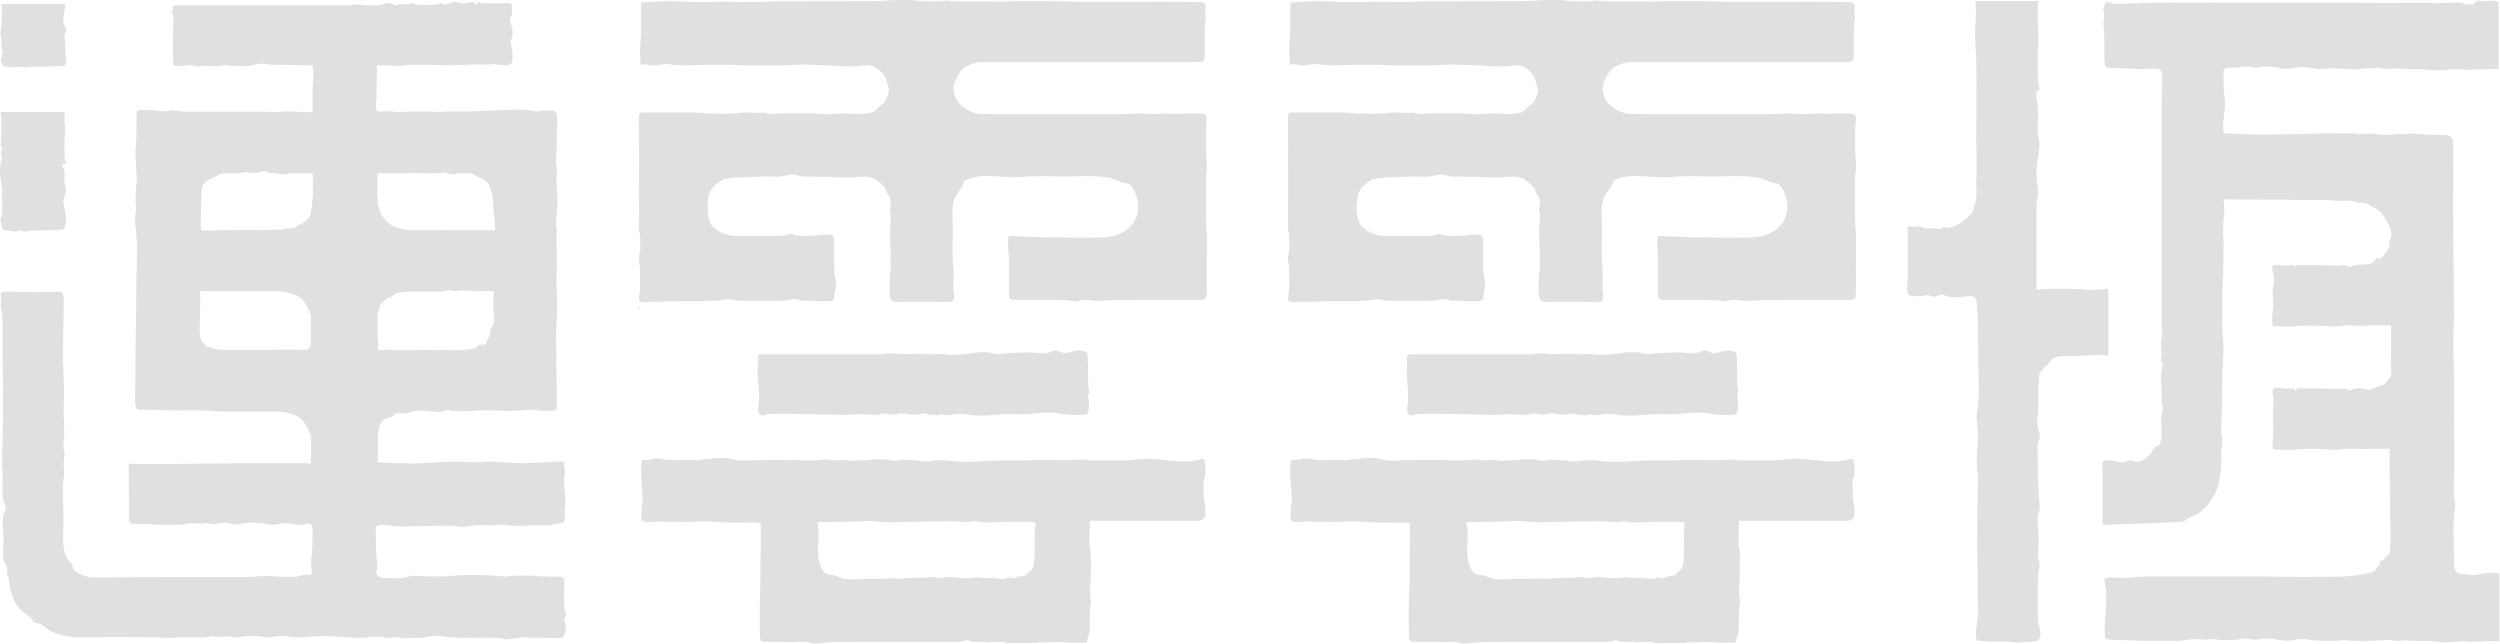 <?xml version="1.0" encoding="UTF-8"?><svg id="D" xmlns="http://www.w3.org/2000/svg" viewBox="0 0 292.9 75.4"><defs><style>.cls-1{fill:#e0e0e0;}</style></defs><path class="cls-1" d="m74.92,36.14c0,.06-.02.12-.09.12-.07,0-.1-.06-.09-.12,0-.03.03-.08.06-.09.07-.02.1.03.12.1Z"/><path class="cls-1" d="m76.03,35.36c1.1-.03,2.2,0,3.3-.07.84-.06,1.69-.02,2.54-.03.97,0,1.95.02,2.91-.13.37-.06.75-.12,1.13,0,.37.11.75.12,1.13.12,1.5,0,2.53,0,4.03,0,.55,0,1.1-.01,1.64-.16.29-.08.58-.07.87.05.2.08.41.09.62.1.89,0,1.78.02,2.67.03.15,0,.3,0,.44-.02.32-.03.42-.12.43-.41,0-.35.08-.68.15-1.01.09-.4.09-.8-.02-1.19-.12-.45-.15-.91-.14-1.38,0-.97,0-1.93,0-2.9,0-.14,0-.28-.02-.42-.04-.26-.18-.41-.45-.42-.36-.02-.73-.05-1.08,0-.74.13-1.48.11-2.22.11-.36,0-.72,0-1.06-.15-.22-.09-.46-.1-.68,0-.38.17-.78.15-1.18.15-1.67,0-2.87,0-4.54.01-.56,0-1.08-.05-1.61-.23-.6-.21-1.07-.56-1.48-1-.63-.68-.57-2.7-.38-3.48.21-.9.92-1.46,1.72-1.92.07-.04.16-.06.24-.07.7-.04,1.38-.2,2.08-.18.44.01.89.02,1.33-.02.7-.06,1.4-.08,2.09-.04.58.03,1.13,0,1.69-.16.43-.12.87-.14,1.31.03.26.1.53.12.81.12,1.21,0,2.41,0,3.62.07.97.07,1.83.03,2.8-.04.38-.03.77-.05,1.13.04.38.09.78.21,1.06.51.35.36.87.59.94,1.16.01.1.25.4.3.51.12.27.22.56.21.86,0,.32-.14.64-.08.95.02.1.06.2.08.31.01.1,0,.2,0,.29-.04.69-.08,1.4-.08,2.09,0,.73.03,1.45.08,2.18.01.2.03.41-.02.61-.02.09-.06.18-.06.28,0,.11.05.22.08.33.04.18.02.37,0,.55-.14,1.02-.18,2.05-.13,3.07.01.21.03.42.13.6.24.41.88.3,1.27.3.61,0,1.22,0,1.83,0,.73,0,1.47,0,2.2,0,.3,0,.59.04.89.04.29,0,.54-.07.82-.05.52.04.44-.83.38-1.14-.02-.12-.06-.25-.07-.37-.01-.13,0-.26,0-.39.04-.7.1-1.42.02-2.11-.18-1.56-.05-3.15-.07-4.73-.02-.99-.12-2.01.09-2.99.2-.94.85-1.31,1.15-2.11.04-.11.06-.22.13-.31.07-.08.17-.13.27-.17,1.95-.83,4.23-.11,6.31-.29,1.49-.13,2.92-.12,4.42-.07,2.19.07,5.23-.37,7.23.59.23.11.46.21.72.21.27,0,.43.13.58.31.41.48.6,1.05.73,1.64.4,1.82-.58,3.46-2.33,4.08-.84.3-1.74.33-2.63.35-3.29,0-6.6-.02-9.87-.21-.07,0-.14,0-.2.04-.06.04-.07.12-.08.19-.15.94.06,1.74.06,2.67,0,1.05,0,2.7,0,3.75,0,.81.04.85.9.85,1.52,0,3.05.01,4.57,0,.68,0,1.35.02,2.02.13.24.04.46.04.69-.03.41-.13.84-.13,1.26-.06.44.08.88.07,1.33.06.76-.02,1.52-.11,2.28-.11,2.22,0,5.28.03,7.5.01.57,0,1.14,0,1.71,0,.15,0,.3,0,.44-.02.28-.04.41-.17.45-.43.02-.16.02-.32.02-.48,0-1.81.01-3.98.02-5.79,0-.42.03-.85-.03-1.27-.11-.74-.08-2.68-.08-3.42,0-.88,0-1.77,0-2.65,0-.24,0-.48.04-.72.09-.54.1-1.09.04-1.62-.1-.84-.06-1.69-.07-2.53,0-.52-.02-1.4.07-1.92.03-.18.02-.36,0-.54-.02-.23-.15-.36-.39-.41-.12-.02-.25-.03-.38-.03-.59,0-1.19-.02-1.78,0-.55.03-1.1.04-1.65,0-.38-.03-.76,0-1.14.03-.49.04-.97.05-1.46,0-.46-.05-1.76-.04-2.23-.01-.34.02-.68.05-1.01.05-4.98,0-9.71,0-14.69,0-.4,0-.8-.04-1.2-.02-.81.04-1.55-.15-2.22-.58-.95-.61-1.36-1.15-1.49-2.19-.08-.58.16-1.11.42-1.61.23-.45.54-.88,1-1.15.55-.31,1.14-.54,1.79-.55.3,0,.59-.01.89-.01,5.38,0,10.52,0,15.89,0,2.67,0,5.93,0,8.6,0,.67,0,.82-.14.83-.78.01-.7,0-1.41,0-2.11,0-.72-.03-1.45.11-2.17.02-.1.02-.2,0-.3-.07-.32-.06-.64-.02-.96.06-.49-.11-.66-.62-.69-.02,0-.04,0-.06,0-1.33-.02-3.26-.06-4.59-.07-.57,0-1.14.04-1.71.04-3.32,0-6.65.02-9.97-.07-1.14-.03-2.29-.03-3.43-.02-1.16.01-2.33-.04-3.49.07-.17.02-.1,0-.27,0-.38-.01-.76-.04-1.14-.04-1.19,0-2.37,0-3.56,0-.4,0-.8,0-1.2-.09-.19-.04-.38-.04-.57,0-.31.08-.63.08-.95.08-.87-.01-1.74.06-2.59-.14-1.02,0-2.04-.04-3.05.03-.74.05-1.48.09-2.22.09-3.58,0-7.39.01-10.97.02-.27,0-.55.01-.82.03-1.59.08-3.17.05-4.76.02-.19,0-.38-.05-.57-.03-.89.09-1.78.05-2.67.06-.53.01-1.06.02-1.59-.03-.47-.04-.93-.05-1.39-.06-1.23-.04-2.5.06-3.73.13-.06,0-.13.01-.17.06-.03.04-.03.08-.03.13,0,.94-.01,1.88-.02,2.82,0,.12,0,.24,0,.37,0,.67-.09,1.46-.12,2.13-.02.56.08,1.07.05,1.64,0,.04,0,.08.02.11.04.04.1.03.16.02.44-.09.88.08,1.33.11.62.04,1.23-.28,1.85-.16.54.11.99.15,1.55.14,1.04-.02,2.08-.03,3.13-.05,3.31-.05,6.62.21,9.94,0,1.32-.08,2.55.03,3.86.05.32,0,.64.01.95.05.84.11,1.93.06,2.77.07.12,0,.25-.03.37-.06,1.1-.29,2.09.27,2.63,1.13.31.49.38,1.06.54,1.6.05.17.02.36-.05.53-.05.11-.09.22-.13.34-.13.46-.4.84-.82,1.11-.16.1-.32.21-.43.36-.23.31-.57.42-.92.47-.52.08-1.05.14-1.58.1-.87-.07-1.97-.08-2.84.02-.32.04-.63.04-.95,0-.65-.08-1.31-.11-1.96-.09-.63.01-1.27,0-1.9,0-.59,0-1.19-.03-1.77.07-.28.05-.55,0-.82-.05-.2-.05-.42-.13-.62-.1-.62.07-1.22-.01-1.83-.02-.21,0-.43,0-.63.03-1.07.16-2.15.11-3.23.1-.38,0-.77.02-1.14-.05-.46-.08-.92-.09-1.39-.08-.4,0-.8,0-1.21-.01-1.46,0-2.92-.01-4.38,0-.58,0-.67.09-.68.63,0,1.05,0,2.09.01,3.14,0,.66.02,1.33.01,1.99,0,1.31-.02,2.61-.01,3.92,0,.7.03,2.6-.01,3.3-.02.4-.04.8.11,1.19.05.13.05.28.05.42,0,.46,0,.93,0,1.39,0,.14,0,.29-.05.42-.16.46-.12.92-.04,1.37.05.34.09.68.08,1.02,0,.9.04,1.81-.11,2.71-.1.6.05.72.67.73.13,0,.25,0,.38,0Z"/><path class="cls-1" d="m127.55,45.48c-.04-.13-.05-.26-.06-.41-.01-1.14,0-2.29-.08-3.43-.02-.27-.05-.37-.22-.41-.27-.07-.54-.18-.82-.18-.48,0-.93.27-1.41.27-.01,0-.02,0-.04.02-.12.08-.24.05-.37,0-.22-.09-.44-.17-.66-.24-.21-.07-.42-.07-.63.05-.73.41-1.54.2-2.32.14-.3-.02-.61,0-.91,0-.37.02-.75.04-1.12.05-.57.03-1.13.05-1.69.14-.13.02-.27.04-.4.03-.14-.01-.28-.06-.42-.1-1.58-.47-3.26.26-4.9.17-.37-.02-.74-.08-1.12-.1-.4-.02-.8.02-1.2.04-.65.03-1.3-.1-1.95-.08-.52.01-1.04.08-1.58.06-.46-.02-.92-.19-1.38-.04-.02,0-.05,0-.07,0-.19-.12-.37-.04-.55.01-.15.04-.3.05-.45.05-1.23,0-2.45,0-3.68,0-3.41,0-6.82,0-10.22,0-.49,0-.5.03-.5.82,0,.69-.06,1.41-.01,2.1.06.8.18,1.57.14,2.37-.02.27-.05.53-.09.79-.06.34-.07.84.28,1.03.29.15.62-.12.94-.13,1.96-.06,3.92,0,5.88.05.97.02,1.93.03,2.9.05.91.01,1.83-.11,2.74-.05.45.03,1.04.13,1.47-.02.36-.12.73-.14,1.08-.03.33.1.65.1.97.01.41-.11.83-.12,1.24-.01.51.13,1.02.12,1.53-.01.21-.05.43-.09.63,0,.42.18.85.06,1.27.17.08.02.18-.02.26-.07.15-.09.29-.08.44-.03.6.17.89.04,1.44-.06.71-.12,1.45.09,2.15.16,1.65.17,3.31-.26,4.96-.13,1.48.12,2.92-.28,4.39-.18.38.03.75.1,1.13.16.76.11,1.54.15,2.31.09.38-.03.48,0,.62-.32.13-.32.09-.84.12-1.18,0-.11-.02-.24-.05-.35-.06-.2-.08-.38,0-.57.09-.23.08-.46,0-.69Z"/><path class="cls-1" d="m141.26,55.1c-.01-.35-.07-.72-.13-1.04-.01-.09-.03-.18-.1-.23-.11-.1-.27-.06-.41-.02-2.02.6-4.13-.05-6.18-.06-.97,0-1.89.2-2.86.19-1.18,0-2.36,0-3.54,0-.28,0-.55,0-.82-.06-.31-.06-.63-.05-.95-.03-.36.02-.72.05-1.08.05-2.63.03-5.27.01-7.91.04-1.85.02-3.9.34-5.73.07-.87-.13-1.73-.12-2.59.01-.36.05-.72.09-1.07,0-.71-.18-1.43-.06-2.15-.17-.14-.02-.3.02-.43.07-.25.09-.49.08-.75.03-.94-.16-1.89-.19-2.84-.05-.19.03-.38.05-.57.03-.62-.07-1.25.18-1.88-.04-.09-.03-.21.02-.31.01-.63-.01-1.27.1-1.9-.05-.18-.04-.38-.02-.57,0-1.4.21-2.98.04-4.4.04-1.03,0-2.06,0-3.09.01-.95,0-2.3.2-3.19-.1-.54-.18-1.69-.18-2.23-.09-.56.09-1.14.07-1.7.18-.16.03-.34.03-.51.02-.82-.06-1.65,0-2.47,0-.71,0-1.36-.16-2.04-.21-.28-.02-.4.11-.65.16-.31.07-.66.01-.98,0-.18.96-.12,1.94-.05,2.91.04.63.14,1.29.1,1.92-.04.72-.24,1.44-.1,2.16.01.06.03.11.07.15.33.32,1.65.1,2.09.11.77.01,1.54.02,2.31.04.48,0,.96.02,1.44-.01.32-.02.64-.05.97-.06,1.31-.03,3.2.21,4.51.18.8-.02,1.62-.1,2.42,0,.04,0,.09,0,.13.01,0,1.09.02,2.39,0,3.24-.04,1.75,0,3.5-.07,5.25-.07,1.52-.03,3.06-.02,4.58,0,.77.09.84.76.85,1.03.02,2.06-.06,3.08.06.12.01.24-.03.36-.03.58-.02,1.16-.09,1.74.1.16.05.34.09.51.08.46-.02.92-.06,1.38-.12.24-.03.48-.07.72-.07,3.08,0,6.17-.01,9.25-.02.55,0,1.1,0,1.64,0,1.23,0,2.47,0,3.7,0,.29,0,.58,0,.86-.14.15-.08.3-.08.45,0,.27.16.56.15.86.15.39,0,.79,0,1.18,0,.03,0,.07,0,.1,0v.12c.48-.18.98-.09,1.47-.12.26-.01.51.02.76.12.02,0,.03.01.05.02.18,0,.36,0,.53,0,.92-.03,1.85,0,2.78-.01h.25c.1-.03.19-.06.29-.08.52.03,1.04.04,1.57-.02.01,0,.02,0,.03,0,.65-.01,1.31-.04,1.96.07.13.02.27.01.41,0,.31-.04.62-.03.92,0,.2.02.39.01.58-.01.09-.04.15-.13.17-.26.03-.16.02-.34.09-.46.19-.34.19-.72.2-1.11,0-.22,0-.44,0-.66,0-.66-.02-1.33.1-1.98.05-.28.04-.56-.02-.84-.06-.3-.07-.6-.05-.9.03-.44.06-.88.08-1.31,0-.04,0-.08,0-.11.04-.79.01-1.58.01-2.37,0-.03,0-.06,0-.09,0-.1,0-.21,0-.31,0-.12-.02-.24-.05-.36-.09-.43-.1-1.93-.08-3.07.02-.16.03-.29.05-.36,0-.03,0-.06.02-.09,4.2,0,8.39,0,12.59,0,1.48,0,.72-1.95.69-2.98,0-.35-.01-.7-.02-1.05,0-.28-.01-.57.07-.84.04-.15.12-.29.14-.45.03-.18.03-.37.03-.56Zm-19.89,5.89c0,.11,0,.23,0,.34,0-.12,0-.23,0-.34,0,0,0,0,0,0Zm-.07,4c0,.08,0,.16,0,.24,0-.07,0-.15,0-.24Zm-6.54,2.66c-.08,0-.17-.01-.25-.01-.44-.01-.87.15-1.3.12-.54-.04-1.09-.07-1.63-.13-.29-.04-.58-.06-.87.02-.32.08-.65.09-.97.03-.43-.09-.85-.13-1.27.01-.06.02-.14.02-.2.01-1.25-.11-2.5.18-3.75.05-.05,0-.1.01-.15.02-.98.05-1.91.11-2.89.07-1.04-.04-2.14.21-3.14-.2-.27-.11-.53-.27-.82-.28-.1,0-.2.01-.3,0-.16-.01-.32-.08-.46-.17-.59-.4-.75-1.17-.87-1.87-.22-1.32.25-2.66-.13-3.99,0-.03-.02-.07,0-.11.02-.06.1-.06.16-.06.78.01,1.56,0,2.34-.02.23,0,.46,0,.69-.01.6,0,1.2-.02,1.79-.05.37-.02.75-.06,1.12-.05.49.01.99.09,1.48.13.46.04.92.03,1.38.02.4,0,.8-.01,1.19-.02.84-.02,1.68-.04,2.52-.05.18,0,.36,0,.54-.01.48-.01.97-.02,1.45-.03.78-.02,1.53.02,2.32.08.23.02.46.04.69.02.28-.02.56-.09.84-.08.22,0,.44.07.65.1.32.04.65.03.98.01.9-.04,1.81-.06,2.71-.06.87,0,1.81-.07,2.67.06.03.15.06.39.02.55,0,.03,0,.05-.01.08-.12.63-.05,1.35-.05,1.99,0,.42-.03.82-.04,1.24-.02.61.05,1.48-.54,1.87-.06.04-.13.07-.18.13-.04.04-.06.09-.09.13-.26.38-.86.22-1.27.42-.14.07-.27.18-.42.17-.09,0-.16-.06-.24-.09-.32-.11-.66.12-1,.15-.16.01-.32-.03-.48-.05-.71-.12-1.49-.05-2.22-.1Zm12.93-3.09c-.07-.65-.07-1.88-.02-2.71,0,.96,0,1.99.02,2.71Z"/><path class="cls-1" d="m152.08,35.36c1.1-.03,2.2,0,3.3-.07.84-.06,1.69-.02,2.54-.03.97,0,1.95.02,2.91-.13.37-.06.75-.12,1.13,0,.37.11.75.12,1.13.12,1.5,0,2.53,0,4.03,0,.55,0,1.1-.01,1.64-.16.29-.08.58-.07.87.05.2.08.41.09.62.1.89,0,1.78.02,2.67.03.15,0,.3,0,.44-.02.32-.03.42-.12.43-.41,0-.35.08-.68.15-1.01.09-.4.09-.8-.02-1.19-.12-.45-.15-.91-.14-1.38,0-.97,0-1.93,0-2.9,0-.14,0-.28-.02-.42-.04-.26-.18-.41-.45-.42-.36-.02-.73-.05-1.08,0-.74.13-1.48.11-2.22.11-.36,0-.72,0-1.06-.15-.22-.09-.46-.1-.68,0-.38.17-.78.15-1.18.15-1.67,0-2.87,0-4.54.01-.56,0-1.08-.05-1.61-.23-.6-.21-1.07-.56-1.48-1-.63-.68-.57-2.7-.38-3.48.21-.9.92-1.46,1.72-1.92.07-.04.16-.06.24-.07.7-.04,1.38-.2,2.08-.18.44.01.89.02,1.33-.02.7-.06,1.4-.08,2.09-.04.58.03,1.13,0,1.69-.16.43-.12.87-.14,1.31.03.26.1.53.12.81.12,1.21,0,2.41,0,3.62.07.97.07,1.83.03,2.8-.04.38-.03.77-.05,1.13.04.38.09.78.21,1.06.51.35.36.87.59.94,1.16.01.1.25.4.3.51.12.27.22.56.21.86,0,.32-.14.64-.08.95.02.1.06.2.08.31.01.1,0,.2,0,.29-.04.69-.08,1.4-.08,2.09,0,.73.03,1.45.08,2.18.01.2.03.41-.02.61-.02.09-.06.18-.06.28,0,.11.05.22.08.33.04.18.02.37,0,.55-.14,1.02-.18,2.05-.13,3.07.01.21.03.42.13.6.24.41.88.3,1.27.3.61,0,1.22,0,1.83,0,.73,0,1.47,0,2.2,0,.3,0,.59.04.89.04.29,0,.54-.07.82-.05.52.04.44-.83.38-1.14-.02-.12-.06-.25-.07-.37-.01-.13,0-.26,0-.39.04-.7.1-1.42.02-2.11-.18-1.56-.05-3.15-.07-4.73-.02-.99-.12-2.01.09-2.99.2-.94.85-1.31,1.15-2.11.04-.11.06-.22.13-.31.07-.08.17-.13.27-.17,1.95-.83,4.23-.11,6.31-.29,1.49-.13,2.92-.12,4.42-.07,2.19.07,5.23-.37,7.23.59.23.11.46.21.72.21.27,0,.43.13.58.31.41.48.6,1.05.73,1.64.4,1.82-.58,3.46-2.33,4.08-.84.3-1.74.33-2.63.35-3.29,0-6.6-.02-9.87-.21-.07,0-.14,0-.2.04-.06.04-.07.12-.08.19-.15.94.06,1.74.06,2.67,0,1.05,0,2.7,0,3.75,0,.81.04.85.9.85,1.52,0,3.05.01,4.57,0,.68,0,1.35.02,2.02.13.24.04.46.04.69-.03.41-.13.84-.13,1.26-.06.44.08.88.07,1.33.06.76-.02,1.52-.11,2.28-.11,2.22,0,5.28.03,7.5.01.57,0,1.14,0,1.71,0,.15,0,.3,0,.44-.02.28-.04.41-.17.45-.43.02-.16.02-.32.02-.48,0-1.81.01-3.98.02-5.79,0-.42.03-.85-.03-1.27-.11-.74-.08-2.68-.08-3.42,0-.88,0-1.77,0-2.65,0-.24,0-.48.04-.72.09-.54.1-1.09.04-1.62-.1-.84-.06-1.69-.07-2.53,0-.52-.02-1.4.07-1.92.03-.18.02-.36,0-.54-.02-.23-.15-.36-.39-.41-.12-.02-.25-.03-.38-.03-.59,0-1.19-.02-1.78,0-.55.03-1.1.04-1.65,0-.38-.03-.76,0-1.14.03-.49.04-.97.05-1.46,0-.46-.05-1.76-.04-2.23-.01-.34.02-.68.05-1.01.05-4.98,0-9.71,0-14.69,0-.4,0-.8-.04-1.2-.02-.81.04-1.55-.15-2.22-.58-.95-.61-1.36-1.15-1.49-2.19-.08-.58.16-1.11.42-1.61.23-.45.54-.88,1-1.15.55-.31,1.14-.54,1.79-.55.3,0,.59-.01.89-.01,5.38,0,10.52,0,15.89,0,2.67,0,5.93,0,8.6,0,.67,0,.82-.14.83-.78.01-.7,0-1.41,0-2.11,0-.72-.03-1.45.11-2.17.02-.1.02-.2,0-.3-.07-.32-.06-.64-.02-.96.06-.49-.11-.66-.62-.69-.02,0-.04,0-.06,0-1.33-.02-3.26-.06-4.59-.07-.57,0-1.14.04-1.71.04-3.32,0-6.65.02-9.97-.07-1.14-.03-2.29-.03-3.43-.02-1.16.01-2.33-.04-3.49.07-.17.02-.1,0-.27,0-.38-.01-.76-.04-1.14-.04-1.19,0-2.37,0-3.56,0-.4,0-.8,0-1.2-.09-.19-.04-.38-.04-.57,0-.31.08-.63.08-.95.08-.87-.01-1.74.06-2.59-.14-1.02,0-2.04-.04-3.05.03-.74.05-1.48.09-2.22.09-3.58,0-7.39.01-10.97.02-.27,0-.55.01-.82.03-1.59.08-3.17.05-4.76.02-.19,0-.38-.05-.57-.03-.89.09-1.78.05-2.67.06-.53.01-1.06.02-1.59-.03-.47-.04-.93-.05-1.39-.06-1.23-.04-2.5.06-3.73.13-.06,0-.13.01-.17.06-.03.04-.03.08-.03.13,0,.94-.01,1.88-.02,2.82,0,.12,0,.24,0,.37,0,.67-.09,1.46-.12,2.13-.03.56.08,1.07.05,1.64,0,.04,0,.08.02.11.04.04.1.03.16.02.44-.09.88.08,1.33.11.62.04,1.23-.28,1.85-.16.54.11.99.15,1.55.14,1.04-.02,2.08-.03,3.13-.05,3.31-.05,6.62.21,9.94,0,1.32-.08,2.55.03,3.86.05.32,0,.64.01.95.05.84.11,1.93.06,2.77.07.12,0,.25-.03.37-.06,1.1-.29,2.09.27,2.63,1.13.31.49.38,1.06.54,1.6.05.17.02.36-.05.53-.05.11-.1.22-.13.34-.13.46-.4.84-.82,1.11-.16.1-.32.21-.43.36-.23.31-.57.42-.92.47-.52.08-1.05.14-1.58.1-.87-.07-1.97-.08-2.84.02-.32.04-.63.04-.95,0-.65-.08-1.31-.11-1.96-.09-.63.01-1.27,0-1.9,0-.59,0-1.19-.03-1.77.07-.28.05-.55,0-.82-.05-.2-.05-.42-.13-.62-.1-.62.07-1.22-.01-1.83-.02-.21,0-.43,0-.63.03-1.07.16-2.15.11-3.23.1-.38,0-.77.02-1.14-.05-.46-.08-.92-.09-1.39-.08-.4,0-.8,0-1.21-.01-1.46,0-2.92-.01-4.38,0-.58,0-.67.09-.68.63,0,1.05,0,2.09.01,3.14,0,.66.02,1.33.01,1.99,0,1.31-.02,2.61-.01,3.92,0,.7.03,2.6-.01,3.3-.02.4-.04.8.11,1.19.05.13.05.28.05.42,0,.46,0,.93,0,1.39,0,.14,0,.29-.05.42-.16.46-.12.92-.04,1.37.05.34.09.68.08,1.02,0,.9.04,1.81-.11,2.71-.1.6.05.72.67.73.13,0,.25,0,.38,0Z"/><path class="cls-1" d="m203.6,45.48c-.04-.13-.05-.26-.06-.41-.01-1.14,0-2.29-.08-3.43-.02-.27-.05-.37-.22-.41-.27-.07-.54-.18-.82-.18-.48,0-.93.27-1.41.27-.01,0-.02,0-.04.02-.12.08-.24.05-.37,0-.22-.09-.44-.17-.66-.24-.21-.07-.42-.07-.63.05-.73.41-1.54.2-2.32.14-.3-.02-.61,0-.91,0-.37.02-.75.04-1.12.05-.57.03-1.13.05-1.69.14-.13.02-.27.04-.4.03-.14-.01-.28-.06-.42-.1-1.58-.47-3.26.26-4.9.17-.37-.02-.74-.08-1.12-.1-.4-.02-.8.02-1.2.04-.65.03-1.3-.1-1.95-.08-.52.01-1.04.08-1.58.06-.46-.02-.92-.19-1.38-.04-.02,0-.05,0-.07,0-.19-.12-.37-.04-.55.01-.15.04-.3.05-.45.05-1.23,0-2.45,0-3.68,0-3.41,0-6.82,0-10.22,0-.49,0-.5.03-.5.82,0,.69-.06,1.41-.01,2.1.06.8.18,1.57.14,2.37-.02.27-.05.53-.09.79-.06.34-.07.84.28,1.03.29.15.62-.12.94-.13,1.96-.06,3.92,0,5.88.05.97.02,1.93.03,2.9.05.91.01,1.83-.11,2.74-.05.45.03,1.04.13,1.47-.02.36-.12.73-.14,1.08-.03.33.1.65.1.97.01.41-.11.83-.12,1.24-.01.51.13,1.02.12,1.53-.01.21-.05.43-.09.63,0,.42.18.85.06,1.27.17.08.02.18-.02.26-.07.15-.09.29-.08.44-.03.6.17.89.04,1.44-.06.71-.12,1.45.09,2.15.16,1.65.17,3.31-.26,4.96-.13,1.48.12,2.92-.28,4.39-.18.38.03.75.1,1.13.16.76.11,1.54.15,2.31.09.38-.03.48,0,.62-.32.13-.32.09-.84.12-1.18,0-.11-.02-.24-.05-.35-.06-.2-.08-.38,0-.57.09-.23.08-.46,0-.69Z"/><path class="cls-1" d="m217.31,55.1c-.01-.35-.07-.72-.13-1.04-.01-.09-.03-.18-.1-.23-.11-.1-.27-.06-.41-.02-2.02.6-4.13-.05-6.18-.06-.97,0-1.89.2-2.86.19-1.18,0-2.36,0-3.54,0-.28,0-.55,0-.82-.06-.31-.06-.63-.05-.95-.03-.36.02-.72.05-1.08.05-2.63.03-5.27.01-7.91.04-1.85.02-3.9.34-5.73.07-.87-.13-1.73-.12-2.59.01-.36.05-.72.09-1.07,0-.71-.18-1.43-.06-2.15-.17-.14-.02-.3.02-.43.07-.25.09-.49.08-.75.03-.94-.16-1.89-.19-2.84-.05-.19.03-.38.05-.57.03-.62-.07-1.25.18-1.88-.04-.09-.03-.21.02-.31.01-.63-.01-1.27.1-1.9-.05-.18-.04-.38-.02-.57,0-1.4.21-2.98.04-4.4.04-1.03,0-2.06,0-3.09.01-.95,0-2.3.2-3.19-.1-.54-.18-1.69-.18-2.23-.09-.56.09-1.14.07-1.7.18-.16.03-.34.03-.51.02-.82-.06-1.65,0-2.47,0-.71,0-1.36-.16-2.04-.21-.28-.02-.4.11-.65.16-.31.07-.66.01-.98,0-.18.96-.12,1.94-.05,2.91.04.63.14,1.29.1,1.92-.04.72-.24,1.44-.1,2.16.01.06.03.11.07.15.33.32,1.65.1,2.09.11.77.01,1.54.02,2.31.04.48,0,.96.02,1.44-.01.32-.02.64-.05.97-.06,1.31-.03,3.2.21,4.51.18.8-.02,1.62-.1,2.42,0,.04,0,.09,0,.13.01,0,1.09.02,2.39,0,3.24-.04,1.75,0,3.5-.08,5.25-.07,1.52-.03,3.06-.02,4.58,0,.77.09.84.76.85,1.03.02,2.06-.06,3.08.06.12.01.24-.03.36-.03.58-.02,1.16-.09,1.74.1.16.05.34.09.51.08.46-.02.92-.06,1.38-.12.24-.03.48-.07.72-.07,3.08,0,6.17-.01,9.25-.02.55,0,1.1,0,1.64,0,1.23,0,2.47,0,3.7,0,.29,0,.58,0,.86-.14.15-.08.3-.08.45,0,.27.16.56.15.86.15.39,0,.79,0,1.18,0,.03,0,.07,0,.1,0v.12c.48-.18.98-.09,1.47-.12.26-.01.51.02.76.12.02,0,.03.01.05.02.18,0,.36,0,.53,0,.92-.03,1.85,0,2.78-.01h.25c.1-.03.19-.06.29-.08.52.03,1.04.04,1.57-.02.01,0,.02,0,.03,0,.65-.01,1.31-.04,1.96.07.13.02.27.01.41,0,.31-.04.62-.03.92,0,.2.02.39.01.58-.01.09-.04.15-.13.17-.26.03-.16.02-.34.09-.46.19-.34.19-.72.2-1.11,0-.22,0-.44,0-.66,0-.66-.02-1.33.1-1.98.05-.28.04-.56-.02-.84-.06-.3-.07-.6-.05-.9.03-.44.06-.88.08-1.31,0-.04,0-.08,0-.11.04-.79.01-1.58.01-2.37,0-.03,0-.06,0-.09,0-.1,0-.21,0-.31,0-.12-.02-.24-.05-.36-.09-.43-.1-1.93-.08-3.07.02-.16.03-.29.05-.36,0-.03,0-.06.02-.09,4.2,0,8.39,0,12.59,0,1.48,0,.72-1.95.69-2.98,0-.35-.01-.7-.02-1.05,0-.28-.01-.57.07-.84.04-.15.12-.29.14-.45.03-.18.03-.37.03-.56Zm-19.89,5.89c0,.11,0,.23,0,.34,0-.12,0-.23,0-.34,0,0,0,0,0,0Zm-.07,4c0,.08,0,.16,0,.24,0-.07,0-.15,0-.24Zm-6.54,2.66c-.08,0-.17-.01-.25-.01-.44-.01-.87.15-1.3.12-.54-.04-1.09-.07-1.63-.13-.29-.04-.58-.06-.87.02-.32.08-.65.09-.97.03-.43-.09-.85-.13-1.27.01-.06.02-.14.02-.2.01-1.25-.11-2.5.18-3.75.05-.05,0-.1.01-.15.02-.98.05-1.91.11-2.89.07-1.04-.04-2.14.21-3.14-.2-.27-.11-.53-.27-.82-.28-.1,0-.2.01-.3,0-.16-.01-.32-.08-.46-.17-.59-.4-.75-1.17-.87-1.87-.22-1.32.25-2.66-.13-3.99,0-.03-.02-.07,0-.11.02-.06.1-.06.16-.06.78.01,1.56,0,2.34-.02.23,0,.46,0,.69-.01.6,0,1.2-.02,1.79-.05.37-.02.75-.06,1.12-.05.5.01.99.09,1.48.13.46.04.92.03,1.38.02.4,0,.8-.01,1.19-.02.84-.02,1.68-.04,2.52-.05.18,0,.36,0,.54-.01.48-.01.97-.02,1.45-.03.78-.02,1.53.02,2.32.08.23.02.46.04.69.02.28-.02.56-.09.84-.08.22,0,.44.07.65.1.32.04.65.03.98.01.9-.04,1.81-.06,2.71-.06.87,0,1.81-.07,2.67.06.03.15.06.39.02.55,0,.03,0,.05-.01.08-.12.63-.05,1.35-.05,1.99,0,.42-.03.82-.04,1.24-.02.61.06,1.48-.54,1.87-.06.04-.13.07-.18.13-.04.04-.06.09-.09.13-.26.38-.86.22-1.27.42-.14.07-.27.18-.42.17-.09,0-.16-.06-.24-.09-.32-.11-.66.12-1,.15-.16.01-.32-.03-.48-.05-.71-.12-1.49-.05-2.22-.1Zm12.93-3.09c-.07-.65-.07-1.88-.02-2.71,0,.96,0,1.99.02,2.71Z"/><path class="cls-1" d="m32.48,48.2s-.03,0-.04,0c-.38,0-.27,0,.04,0Z"/><path class="cls-1" d="m32.48,34.15s-.03,0-.04,0c-.38,0-.27,0,.04,0Z"/><path class="cls-1" d="m54.99,13.06c.4,0,.8,0,1.19,0,.1,0,.2-.02.3-.04-.92.02-1.72.04-1.5.04Z"/><path class="cls-1" d="m66.24,59.19c-.01-.4-.03-.8-.05-1.19,0-.15-.01-.3-.02-.45-.02-.47-.05-.94-.08-1.41-.02-.3.16-.81.09-1.04-.08-.26-.1-.52-.06-.78.06-.44-1.08-.21-1.31-.19-.59.03-1.17.06-1.76.08-.52.02-1.04.04-1.55.05-.38,0,.71,0,.34,0-.5,0-1,0-1.51-.02-.8-.02-1.62-.08-2.41-.14-.74-.06-1.46.05-2.19.06-.59,0-1.18-.06-1.78-.06-.88,0-1.76-.01-2.63.05-.79.05-2.34.17-3.12.15-.29,0-3.98-.06-3.97-.18.01-.61.07-1.23.07-1.84,0-.62-.09-1.21.03-1.83.12-.59.34-1.29.92-1.43.17-.04.36-.03.52-.1.24-.1.38-.37.62-.47.22-.09.47-.01.7,0,.66.06,1.28-.33,1.93-.37.59-.04,1.92.2,2.5.18.58-.02.57-.26,1.15-.23.42.02-.35.15.08.14.55-.01,1.1,0,1.65,0,.73,0,1.4-.04,2.12-.1.26-.02.53,0,.79,0,1.05.06,2.05.09,3.1.05.28,0,.56-.01.83-.05.59-.09,1.18-.09,1.77,0,.6.1,1.21.08,1.82.05.26-.01.35-.12.39-.38.01-.1.01-.2.01-.3,0-.2,0-.4,0-.6,0-.02,0-.03,0-.05,0-.5,0-1-.01-1.49,0-.8-.02-1.6-.03-2.4-.01-.92-.02-1.84-.03-2.76,0-.7-.02-1.76.06-2.46.15-1.38-.02-2.82-.02-4.23,0-1.47.02-2.23.03-3.69,0-.89-.07-1.82,0-2.7.03-.31-.1-.6-.08-.9.02-.32.08-.63.07-.95,0-.26,0-.52.04-.77.14-.72,0-1.9-.06-2.63-.06-.74.11-1.49.02-2.22-.02-.21-.08-.42-.09-.63-.01-.2,0-.4.03-.6.08-.94.08-1.88.05-2.83-.02-.6.44-2.56-.48-2.57-.31,0-.61,0-.92,0-.12,0-.24,0-.36.02-.11.02-.22.05-.33.06-.52.07-1.04-.14-1.55-.17-.6-.04-1.21-.03-1.81,0-1.2.05-2.42.06-3.61.16-.18.01-.35.02-.53.02-.97,0-1.94,0-2.91,0-.68,0-.73.1-1.41.06-.86-.06-2.5-.07-3.36-.03-.46.02-.91.05-1.37.04-.49-.02-.97-.09-1.45-.09-.33,0-.86.21-1.01-.11-.15-.33,0-1.09,0-1.46,0-.49,0-.98.01-1.46.01-.78.09-1.57.02-2.35.42,0,.82.01,1.24.03.19,0,.39.02.58.02.47.02.93.04,1.4,0,.37-.03.7-.12,1.07-.11.47,0,1.18,0,1.65.01,1.2.01,2.93.09,4.11.01.71-.05,1.43-.08,2.15-.05.32.01.63.04.95,0,.14-.02.27-.05.41-.06.24-.01.48.06.72.09.36.05.82.06,1.18,0,.28-.05.41-.17.43-.46.03-.52.07-1.05-.08-1.57-.11-.37-.22-.74.04-1.11.03-.05.04-.12.04-.18.02-.44.05-.88-.11-1.32-.15-.39-.28-.81.05-1.2.05-.07.06-.2.04-.29-.06-.26-.07-.52-.04-.78.02-.16-.09-.26-.26-.28-.16-.02-.33-.02-.49-.02-.8,0-1.61,0-2.41,0-.23,0-.45.03-.66-.09-.15-.08-.2,0-.27.14-.08.17-.18.18-.25.03-.1-.2-.19-.25-.43-.19-.54.14-1.09.2-1.63,0-.2-.07-.4-.08-.6,0-.25.09-.5.17-.76.26-.08.03-.17.06-.24,0-.25-.23-.4-.11-.67-.03-.18.05-.94.06-1.15.09-.16.03-.56-.05-.73-.05-.2,0-.4.08-.59.03-.15-.04-.27-.15-.43-.18-.1-.02-.2,0-.31.02-.29.05-.57.12-.86.09-.12-.01-.24-.04-.36-.02-.09.02-.18.06-.27.08-.26.07-.5-.05-.74-.12-.26-.07-.53-.08-.8-.03-.19.04-.35.11-.53.16-.17.05-.33.05-.5.05-.19,0-.38.01-.56.02-.38,0-.75,0-1.12-.09-.16-.04-.32-.03-.49-.03-.51.02-1.02.12-1.54.12-2.99,0-5.97,0-8.96,0-3.07,0-6.9,0-9.97,0-.4,0-.8.02-1.19.04,0,.13.1.25.05.37-.02.04-.06.08-.08.12-.07.11-.02.26.03.39.08.22.18.49.16.73-.01.19-.06.36-.07.55,0,1.13-.02,2.27-.02,3.4,0,.38,0,.77.03,1.15,0,.2.11.32.29.33.33.03.63.06.94,0,.36-.07.71-.13,1.07-.05.19.04.38.13.58.13.11,0,.21-.02.32-.04.73-.12,1.47.07,2.2-.04.29-.04.52-.09.81-.07.32.02.63.1.95.07.32-.03.8.03,1.12.04.6,0,1.7-.34,2.29-.31.18.01.36.07.54.1.28.05.56.05.85.05,1.44,0,2.89.03,4.33.07.21.87.05,1.93.04,2.82,0,.87-.03,1.75,0,2.62-.78.12-1.69-.03-2.48-.05-.21,0-.42-.01-.63,0-1.02.1-2.04.03-3.07.03h-3.85c-1.98,0-2.78,0-4.77,0-.3,0-.54-.03-.82-.08-.22-.04-.49-.07-.71-.09-.23-.02-.45.05-.67.09-.19.03-.39.04-.58.03-.15-.01-.31-.04-.46-.06-.63-.09-1.28-.12-1.92-.09-.15,0-.49,0-.6.13-.09.11-.06.43-.07.57,0,.49,0,.97,0,1.46,0,.47,0,.93-.04,1.4-.05.52-.09,1.05-.1,1.57-.01.52.14,1.04.05,1.57-.02.09.04.2.05.3.09.71.08,1.42-.01,2.12-.07.57-.09,1.48-.03,2.05.02.14.04.29.02.42-.3,1.37.1,2.86.11,4.24.01,1.98-.09,3.96-.08,5.93.02,2.32-.09,4.62-.1,6.92,0,1.26,0,2.51-.02,3.77-.01.56-.03,1-.02,1.56,0,.39.03.82.31,1.1,1.03,0,2.06.02,3.09.05.84.03,1.68.04,2.52.03.47,0,.93-.02,1.4-.01,1.96.03,2.14.17,4.11.15,1.54-.01,3.84,0,5.38,0,.08,0,.17,0,.27.01-.17,0-.33,0-.45,0,.79,0,1.54.16,2.27.49.34.16.65.39.87.69.28.38.47.81.67,1.23.22.46.16,1.02.18,1.52,0,.13,0,.26,0,.4,0,.59-.02,1.18-.03,1.76-.57-.12-1.19-.04-1.77-.04-.66,0-1.32,0-1.98,0-1.3,0-3.36,0-4.66,0-4.64,0-8.1.14-12.72.05-.04,0-.08,0-.12.02-.07.04-.08.14-.08.22-.04,1.76.03,3.53.02,5.3,0,.38.01.77.04,1.15.01.2.15.32.4.33.56.03,1.12.07,1.68.06.31,0,.61,0,.92.03.28.03.56.04.84.04.9,0,.59,0,1.49,0,.51,0,1.01-.01,1.5-.14.69-.18,1.39.13,2.09-.04.14-.03.34.01.49.05.36.1.7.08,1.06-.02.46-.13.94-.13,1.4.01.41.13.81.14,1.23.03.69-.18,2.14-.17,2.83,0,.58.14,1.16.15,1.74,0,.44-.12.87-.12,1.31,0,.39.1.78.14,1.18.13.25,0,.83-.2,1.05-.12.39.13.25,1.71.25,2.15,0,.43-.03.86-.07,1.29-.04.36-.09.71-.08,1.07,0,.46.15.98.01,1.42-.12.01-.23.03-.35.04-.4,0-.8,0-1.19.18-.1.05-.22.05-.34.05-.56,0-1.11,0-1.67,0-.7-.02-1.4-.19-2.11-.04-.04,0-.08,0-.11,0-.28-.12-.56-.04-.85.01-.22.04-.99.05-1.22.05-1.88,0-3.99,0-5.87,0-3.88,0-7.75.02-11.63.06-.3,0-.36,0-.65-.04-.47-.08-.91-.28-1.33-.49-.27-.14-.57-.32-.62-.62-.01-.08-.01-.16-.03-.24-.04-.16-.17-.27-.28-.39-1.16-1.18-.75-3.43-.78-4.95-.01-.47-.02-.94-.03-1.4-.02-.78-.04-1.57-.05-2.35-.01-.62.17-1.16.16-1.77,0-.6-.12-1.32,0-1.91.02-.12.06-.25.06-.38,0-.15-.06-.28-.09-.43-.18-.7.08-1.43.04-2.15-.06-1.27-.1-2.47-.05-3.75.07-1.86-.13-3.7-.1-5.55.04-1.93.06-4.33.09-6.26,0-.29-.03-.64-.29-.75-.31-.14-.88,0-1.24,0-.59,0-1.17,0-1.76-.02-1.14-.02-2.27-.04-3.41-.05-.14,0-.28,0-.42.05-.13.05-.25.15-.28.29-.02.12.04.24.06.36.05.26-.05.52-.04.78,0,.14.03.29.06.43.26,1.5.13,3.63.15,5.15.02,1.71.04,3.42.06,5.14.02,1.74,0,3.48-.05,5.21-.04,1.26-.11,2.58-.01,3.83.08,1.1-.19,2.5.21,3.53.07.18.17.36.16.56-.01.16-.09.3-.15.45-.36.92-.1,2.4-.09,3.37,0,.76-.22,1.98.14,2.66.15.29.34.59.31.91-.01.13-.06.25-.05.38.01.17.13.32.19.49.05.18.03.37.05.56.14,1.09.63,2.49,1.47,3.24.39.35.91.58,1.21,1.02.08.13.15.27.28.35.12.07.28.07.42.09.44.07.77.42,1.13.68,2.01,1.4,5.13.91,7.42.94,1.76.02,3.52.01,5.28.02.25,0,.5,0,.74.06.28.06.57.05.86.03.32-.02.65-.05.97-.05.9,0,1.8,0,2.7,0,.25,0,.5-.01.74-.06.38-.08.76-.1,1.14-.04.29.04.57.04.86,0,.34-.04.69-.08,1.03.03.29.09.56.07.85,0,.55-.12,1.88-.14,2.42-.03.5.1.99.1,1.48.01.63-.11,1.26-.11,1.89-.01,1.33.22,2.64-.07,3.98-.07.89,0,1.79.1,2.68.15.6.04,1.19.05,1.79.05.8,0,1.92-.3,2.66,0,.08.03.19-.02.28-.01.57.01,1.15-.1,1.72.05.16.04.35.02.51,0,.46-.08.89-.01,1.34-.02.41,0,1.05-.11,1.45-.19.15-.03.82-.06.97-.06.19,0,.37.04.55.07,1.64.32,4.87.03,6.56.19.78.07.41.18,1.19.12.71-.06,1.46-.23,2.17-.18.75.06.24,0,.99,0,.77,0,1.57.08,2.34.05.31,0,.75.03.94-.24.2-.28.18-.96.21-1.3.01-.11-.03-.24-.08-.34-.09-.19-.12-.37,0-.57.13-.23.12-.46,0-.68-.07-.13-.08-.26-.09-.4-.01-.62,0-1.23-.03-1.85,0-.36.11-1.37-.11-1.66-.19-.25-1.15-.13-1.46-.14-.57-.02-1.15-.04-1.72-.07-.49-.02.26-.04-.23-.05-.85-.02-1.7,0-2.54.02-.75.02-.43.17-1.17.07-1.29-.17-4.13-.25-5.43-.1-1.09.13-2.96.11-4.05.06-.49-.02-.94-.08-1.42.04-.46.11-.93.25-1.41.21-.61-.04-1.71.1-2.24-.24-.42-.26-.11-.68-.1-1.14,0-.28-.04-.57-.07-.85-.07-.64-.08-1.28-.09-1.93,0-.53-.02-1.07-.02-1.6,0-.08,0-.16.03-.23.17-.41,1.43-.2,1.75-.16.18.02.36.06.54.07.24.02.49.02.73.02,1.33,0,3.43-.09,4.75-.1.61,0,1.23-.06,1.84.1.29.08.61.05.92,0,.88-.12,1.77-.22,2.67-.14.36.03.73-.02,1.09-.04.25,0,.52-.06.75-.02.71.11,1.41.15,2.15.1.54-.04-.36,0,.2,0,.84-.02,1.69-.02,2.53-.02.28,0,.56-.02.82-.11.23-.08.48-.1.73-.13.47-.06.61-.14.63-.46.04-.52.03-1.05.02-1.57Zm-34.33-18.19c-1.31,0-3.38,0-4.69,0-1.23,0-1.65.03-2.84-.34-.11-.04-.23-.08-.31-.17-.05-.06-.07-.14-.12-.2-.05-.06-.13-.1-.2-.15-.08-.07-.13-.17-.17-.27-.32-.79-.14-2.09-.14-2.93,0-.95.01-1.9.02-2.85,1.83.03,1.9.05,3.8.03,1.54-.01,3.84,0,5.38,0,.08,0,.17,0,.27.01-.17,0-.33,0-.45,0,.79,0,1.54.16,2.27.49.34.16.65.39.87.69.28.38.47.81.67,1.23.14.3.2.61.17.94-.02.27-.04.53-.04.8.01.67.06,1.41-.01,2.07-.1.87-1.02.62-1.66.62-.95,0-1.89,0-2.84,0Zm4.67-17.27c-.02.14-.04.29-.04.44,0,.26-.12.46-.14.71-.02.44-.26.74-.6,1-.23.17-.43.36-.72.44-.11.03-.22.11-.31.19-.21.2-.45.25-.72.25-.25,0-.5.01-.75.08-.14.04-.28.05-.43.06-.84.02-1.67.06-2.5.04-.7-.02-2.18,0-2.88,0-1.18.02-1.77.04-2.95.06-.23,0-.53.06-.76,0-.25-.07-.17,0-.22-.23-.11-.49-.03-1.03-.02-1.53.02-.59.03-1.18.05-1.77,0-.32.02-.99.06-1.3.02-.17.05-.33.12-.48.16-.34.47-.54.79-.69.35-.17.66-.25.98-.48.35-.25.74-.27,1.17-.2.77-.08,1.2.05,1.97-.13.13-.03.27-.02.4.02.34.09,1.2.09,1.52-.07.21-.1.43-.1.64,0,.18.09.37.12.57.13l.17.02c.18,0,.36.02.54.07.36.1.72.1,1.08.03.42-.08.84-.1,1.27-.1.57,0,1.16.05,1.73-.04.06.28.06.57.06.85,0,.11,0,.21,0,.32,0,.65,0,1.67-.07,2.31Zm21.45,3.27c-.11,0-.09-.01,0-.01,0,0,0,0,0,.01Zm-13.84-5.74c0-.17.03-.34.03-.5,0-.13-.04-.27-.02-.4,0-.02,0-.03.02-.05.02-.02.04-.02.06-.02.18-.02.37-.04.55,0,.09.02.19.05.28.05.06,0,.12-.01.17-.02.26-.04.52,0,.78,0,.28-.01.55-.02.83-.02.55-.01,1.1-.01,1.66-.02,1.04-.02,2.26.09,3.31-.08.11-.02.21-.01.32.01.36.08-.46.07-.1.08.25,0,.5,0,.74.09.18.07.38.08.57,0,.21-.09.43-.11.65-.1.33.01.66.01.99.01.18,0,.36.03.51.15.29.24.63.35.96.5.26.12.51.26.66.52.35.64.65,1.65.62,2.42-.02.51.04,1,.12,1.51.09.52.1,1.06.12,1.59-.02,0-.03,0-.05,0-1.54.01-3.08,0-4.62,0-.17,0-.35,0-.52,0-.12,0-.23,0-.35,0-.13,0-.26,0-.39-.02-.06,0-.13-.02-.19-.03-.27-.03.04.02-.23.03-.28,0-1.1.01-1.38.02-.56,0-1.36,0-1.92,0-.8,0-1.57-.16-2.31-.49-.47-.22-.76-.57-1.09-.93-.11-.12-.2-.26-.3-.4-.03-.05-.07-.1-.09-.16-.02-.05-.03-.11-.04-.16-.04-.2-.06-.39-.15-.57-.09-.17-.18-.28-.16-.48,0-.08.02-.15.03-.23.03-.28-.1-.92-.06-1.2.01-.09.04-.17.05-.26.03-.27-.06-.55-.07-.82Zm.03,16.02c0-.22.02-.45.09-.66.07-.19.08-.33.12-.54.07-.36.3-.64.59-.85.23-.17.43-.36.72-.44.11-.03.22-.11.31-.19.22-.21.84-.39,1.14-.37.09,0,.18.03.27.01.07-.01.14-.05.21-.07.08-.02.17-.02.25-.02.78.03,1.81.01,2.59,0,.35,0,1.26.03,1.61-.02.35-.05.07-.16.44-.12.16.02.32.03.48.07.35.08.66-.04,1.01-.05.4-.01.81.05,1.21.07.51.03,1.02,0,1.53,0,.26,0,.51,0,.77,0,.07,0,.27-.02.32.05.05.08-.03.09-.03.17-.05.63-.02,1.28-.02,1.92,0,.54.19,1.51-.12,1.97-.07.1-.16.18-.2.28-.07.16-.05.7-.12.86-.05.11-.14.2-.21.31-.14.24-.15.6-.41.7-.16.06-.35-.02-.51.01-.17.04-.29.18-.42.29-.18.14-.41.2-.63.24-.06.01-.13.02-.19.03-.91.14-1.68.07-2.56.09-.1,0-.19-.02-.28-.03-.33-.03-.1,0-.44,0-.42,0-1.35.04-1.77.02-.45-.03-1.14-.03-1.59,0-.35.02-.7.07-1.05.03-.16-.02-.32-.05-.48-.06-.39-.02-.76.09-1.14.02-.35-.06-.71-.04-1.06,0-.08.01-.32.1-.37,0-.03-.06,0-.14,0-.21.07-.27.04-.55.02-.83-.06-.78-.08-1.91-.05-2.69Z"/><path class="cls-1" d="m.06,20.87c.09.41.07.84.18,1.25.03.12.03.25.02.37-.06.6,0,1.21,0,1.81,0,.47,0,.93-.18,1.38-.05.12-.07.24-.01.37.1.22.16.45.19.68.02.14.13.23.3.25.39.06.79.11,1.18.15.11.01.24-.02.35-.06.19-.07.38-.09.57,0,.23.11.46.09.68,0,.13-.05.26-.07.41-.07,1.14-.02,2.28,0,3.41-.1.27-.03.37-.06.41-.27.07-.34.18-.67.18-1.01,0-.59-.27-1.16-.27-1.75,0-.02,0-.03-.02-.04-.07-.15-.05-.3,0-.46.09-.27.17-.54.24-.82.07-.26.06-.53-.05-.78-.13-.28-.16-.58-.09-.87.03-.13.03-1.07-.1-1.17-.14-.1-.15-.25-.15-.39,0-.1.04-.16.21-.17.19,0,.25-.09.22-.2-.02-.07-.06-.15-.1-.22-.07-.11-.11-.24-.08-.36.05-.26,0-.53,0-.79,0-.36-.03-1.31.03-1.66.06-.37.06-.74.01-1.11-.06-.47-.04-.93-.04-1.4,0-.1.03-.19.08-.29H.05c.12.45.12.91.1,1.36-.02.6.08,1.8-.08,2.4-.03.11.05.21.09.31.07.13.11.28.03.41-.13.2-.08.39-.01.59.07.22.06.43-.03.64-.18.39-.17,1.63-.09,2.03Z"/><path class="cls-1" d="m.18,3.05c-.01.51-.24.78-.05,1.26.11.28,0,.51.02.79,0,.08.03.15.05.23.02.14-.02.28.02.41.02.1.09.19.1.29.02.14-.04.28-.08.42-.04.16-.13.49-.13.64,0,.21.16.36.22.57.02.08.13.13.3.14.39.03.79.06,1.18.08.11,0,.24-.01.35-.04.19-.04.38-.05.57,0,.23.06.46.05.68,0,.13-.03.26-.04.41-.04,1.14-.01,2.28,0,3.41-.06.27-.01.37-.03.41-.15.14-.39.19-.58.08-.99-.06-.22-.07-.37-.06-.59,0-.01,0-.03,0-.04.03-.64-.1-1.3-.11-1.95,0-.16,0,.14.05-.01.07-.21.22-.41.16-.62-.03-.08-.08-.15-.13-.23-.5-.76.02-1.69-.01-2.51,0-.06.03-.11.08-.16H.13c.12.26.12.52.1.78-.03.59-.02,1.18-.04,1.77Z"/><path class="cls-1" d="m292.79,67.24c-.72-.29-1.74-.04-2.48.07-.69.1-.33.1-1.03-.02-.58-.1-1.31.17-1.63-.49-.15-.31-.14-.66-.14-1,.02-2.16-.2-4.32.11-6.47.02-.16.05-.33.03-.49-.02-.15-.07-.29-.11-.43-.08-.31-.07-.63-.06-.95.07-2.37.12-3.89.05-6.26-.07-2.57.05-5.05-.03-7.63-.06-2.04-.11-4.87.03-6.91h-.04c0-.13.01-.26.01-.39,0-.22,0-.45,0-.67,0-1.39-.02-2.78-.04-4.16-.08-4.84-.05-9.68-.04-14.53,0-1.31-.97-1.09-1.97-1.11-.47,0-.94,0-1.4-.05-.53-.06-1.05-.09-1.58-.11-.53-.01-1.05.15-1.58.05-.1-.02-.2.04-.3.05-.71.1-1.42.09-2.13-.01-.57-.08-1.13-.1-1.7-.04-.14.02-.29.05-.42.02-.58-.14-1.17-.09-1.76-.09-5.05.02-9,.29-14.04,0-.26-1.42.26-2.69.12-4.1-.02-.26-.08-.51-.11-.77-.03-.23-.03-.46-.03-.69,0-.52,0-1.04-.01-1.56,0-.84,1.23-.46,1.8-.6.56-.14,1.16-.14,1.71.01.51.14-.19.15.31.03.85-.19,1.69-.18,2.53,0,.71.15,1.43.15,2.13,0,.54-.12,1.06-.13,1.61,0,.78.17,1.5.18,2.24.09.45-.05.88-.04,1.33,0,.89.08,1.79.15,2.66.02.56-.08,1.16,0,1.73-.11.06-.01.14,0,.2.02.67.16,1.21.14,1.83.06.17-.02.35-.03.51,0,.51.09,1.02.06,1.54.06.51,0,1.04-.02,1.54.07.82.14,1.64.11,2.46.02.69-.07,1.37-.1,2.05,0,.2.03.41.02.61.01.68-.02,1.36-.07,2.04-.08.46,0,.93-.02,1.39,0V.23s-.08-.03-.11-.04c-.35-.14-.78-.16-1.2-.07-.27.06-.54.02-.81-.01-.44-.06-.47-.06-.67.22-.11.14-.25.2-.47.19-.2,0-.44,0-.6-.05-.8-.26-1.55-.17-2.36-.12-.84.06-1.69,0-2.53,0-.4,0-.8,0-1.2,0-.29,0-.57,0-.86,0-5.97-.02-11.94-.04-17.91-.04h-1.57c-4.3,0-8.61-.09-12.91.1-.29.01-.58.03-.87.04-.37.02-.75.03-1.11-.05-.29-.06-.61-.21-.9-.13.03.33-.25.52-.22.86.02.19.08.38.1.57.02.31-.08.62-.09.93,0,.2.02.63.04.82.1.97.07,1.97.07,2.94,0,.4.02.81.05,1.21.02.21.19.33.49.35.68.04,1.37.07,2.06.07.38,0,.75,0,1.13.03.34.03.69.04,1.03.04,1.19,0,2.09-.44,2.02,1.09-.08,1.75-.05,3.52-.07,5.26,0,.81,0,1.62,0,2.43,0,1.48,0,2.95,0,4.43v16.94c0,.41.05.82.12,1.23-.12.06-.17.2-.19.46,0,.19-.02.38,0,.57.08.59.06,1.19,0,1.78-.02.15.07.22.19.27.11.04.12.08.02.16-.04.04-.1.1-.1.14.05.47-.14.91-.12,1.38.03.45.02.89.07,1.33.05.43,0,.87-.03,1.3-.01.23.05.46.14.68.08.21.06.43,0,.65-.42,1.29.21,2.48-.3,3.77-.13.34-.36.16-.59.46-.31.41-.62.96-1.03,1.27s-.96.5-1.45.35c-.16-.05-.33-.13-.5-.12-.17.01-.31.12-.47.18-.25.09-.52.06-.78.02-.62-.09-1.59-.47-1.9.08-.1.17,0,.72,0,.93,0,.9,0,1.57,0,2.47v3.89s8.4-.24,9.36-.39c.09-.01.19-.03.27-.08.08-.05.13-.13.2-.19.33-.32.93-.38,1.32-.64.53-.36,1.01-.8,1.39-1.32.11-.15.21-.3.3-.46.56-.97.73-1.39.89-2.5.05-.37.11-.75.16-1.12.08-.53.01-.99-.02-1.5-.03-.6.22-1.19.16-1.79-.02-.19-.08-.38-.11-.58-.05-.28-.03-.57-.02-.86.1-1.89.12-3.79.12-5.68,0-1.73.27-3.59.05-5.27-.07-.51-.06-1.02-.05-1.53.02-1.44-.02-2.87.06-4.31.09-1.64.08-3.27.07-4.92,0-.2.01.8.03.6.02-.34,0-.68-.03-1.02-.01-.08-.02-.21-.02-.28,0-.49,0-.98.01-1.47,0-.19-.01-.37.03-.56.14-.57.1-1.15.05-1.72-.02-.18-.03-.36-.04-.54,5.27.03,12.66.06,12.91.12,0,0,.21.05.22.06,2.58-.16,2.11.21,2.83.24.1,0,.19-.04.29-.03.32.05.63.11.92.3.25.17.51.32.78.45.29.14.5.36.68.64.43.68.74,1.08.95,1.87.07.25.13.53.05.77-.04.12-.12.23-.16.36-.06.2-.02.42-.04.64-.03.3-.8,1.46-1.11,1.5-.14.02-.28-.04-.41,0-.19.07-.24.31-.39.44-.37.3-1.29.28-1.74.29-.44.01-.93.43-1.35.16-.16-.11-.34-.1-.52-.09-.36.03-.72.08-1.07.03-.38-.05-3.89-.04-4.27-.07-.4-.03.41.17.02.12-.04,0-.09.06-.12.1-.07.1-.1.09-.14-.02-.04-.13-.1-.21-.24-.19-.5.09-1,.09-1.5,0-.16-.03-.32-.02-.49,0-.37.02-.45.14-.4.53.06.49.31.88.23,1.4-.03.17-.08.33-.12.49-.19.83.11,1.7,0,2.54-.1.73-.17,1.19-.09,1.93.02.19.13.3.3.27.34-.06.68,0,1.02.03.47.04.94.05,1.41-.03.56-.1,3.06-.08,3.62-.02.59.07,1.19.1,1.78-.02.19-.04.4-.03.59-.03.92-.02,1.84.04,2.76,0,.81-.02,1.61-.02,2.42-.01,0,.77,0,2.37,0,3.14,0,.26-.01.51-.03.77-.02.45,0,.89.03,1.34,0,0,0,.02,0,.03,0,.2,0,.41,0,.61-.09.15-.2.3-.33.43-.08.08-.16.16-.22.26-.15.29-.4.42-.66.48-.28.07-.55.16-.82.28-.17.07-.34.11-.51.18-.09.03-.18.05-.26,0-.58-.26-1.16-.24-1.74,0-.21.08-.43.1-.63-.04-.16-.11-.34-.1-.52-.09-.36.03-.72.08-1.07.03-.38-.05-3.89-.04-4.27-.07-.4-.03.41.17.02.12-.04,0-.09.06-.12.1-.07.1-.1.09-.14-.02-.04-.13-.1-.21-.24-.19-.7.11-1.28-.06-1.97-.07-.09,0-.18,0-.26.05-.24.15-.16.62-.1.84.14.58,0,1.33,0,1.92,0,.17,0,.34,0,.51,0,.3,0,.6.01.91.01.23.04.45.04.68.01.34,0,.68-.03,1.03-.02.25-.27,1.38.23,1.3.34-.06.68,0,1.02.03.47.04.94.05,1.41-.03.56-.1,3.06-.08,3.62-.02.59.07,1.19.1,1.78-.02.19-.04.4-.03.59-.03.92-.02,1.84.04,2.76,0,.75-.02,1.5-.02,2.25-.01,0,0,0,1.67,0,1.77,0,1.77.01,3.55.03,5.32.02,1.63.14,3.28,0,4.9,0,.11-.02.22-.08.31-.11.18-.35.23-.47.4-.05.08-.08.17-.15.24-.14.14-.43.14-.47.33-.01.06,0,.13,0,.2-.02.2-.29.26-.39.43-.03.06-.05.13-.07.19-.18.42-1.04.47-1.43.57-.61.15-1.23.22-1.86.27-1.2.09-2.41.05-3.61.07-2.49.06-4.98-.05-7.46-.05h-12.17c-1.34,0-3.02.33-4.27.12-.37-.06-.82-.04-1.04.27.1.61.21,1.22.23,1.84.02.53-.02,1.06-.06,1.59-.08,1.09-.17,2.15-.09,3.24.02.21.19.33.49.35.68.04,1.37.07,2.06.07.38,0,.75,0,1.13.03.34.03.69.04,1.03.04,1.1,0,2.21,0,3.31,0,.62,0,1.24-.01,1.84-.15.84-.19,1.7.13,2.55-.05.17-.04.41,0,.6.05.45.1,2.21.09,2.65-.02.56-.14,1.16-.14,1.71.01.51.14-.19.15.31.03.85-.19,1.69-.18,2.53,0,.71.15,1.43.15,2.13,0,.54-.12,1.06-.13,1.61,0,.73.16,2.68.18,3.43.09.45-.05.88-.04,1.33,0,.88.08,1.76.15,2.66.02.56-.08,1.16,0,1.73-.11.06-.01.14,0,.2.02.6.14,1.21.14,1.83.06.17-.02.35-.03.51,0,.51.09,1.02.06,1.54.06.51,0,1.04-.02,1.54.07.82.14,1.64.11,2.46.02.69-.07.77-.1,1.46,0,.2.03.41.02.61.01.68-.02.89-.07,1.57-.08.46,0,.93-.02,1.39,0v-7.87s-.08-.03-.11-.04Zm-5.36-15.69s0,0,0,0c0,0,0,0,0,0h0Zm-7.23-9.48c0,.45,0,.9-.01,1.35,0-1.05,0-1.73.01-1.35Zm-.01,1.37c.01.1.02.24.02.34,0,.08,0,.16,0,.24,0,.01-.01.02-.02.03,0-.21,0-.42,0-.61Z"/><path class="cls-1" d="m247.01,41.67v-7.83c-.6.05-2.41.22-3.01.06-.12-.03-1.43-.06-1.55-.06-.97.01-1.95-.04-2.92.02-.31.02-.62.05-.93.07v-.14s0-.02,0-.02c0-.15,0-.3,0-.45,0-3.06,0-6.13,0-9.19,0-.23,0-.46.05-.69.03-.17.1-.33.12-.5.04-.23.01-.47-.01-.7-.1-.95-.27-2.05-.1-2.99.09-.52.17-1.05.24-1.58.07-.51.06-1.02-.05-1.51-.13-.55-.16-1.12-.09-1.69.03-.25.03-2.52-.1-2.72-.03-.04-.05-.09-.07-.14v-.89s.07-.05.13-.06c.18-.02.25-.17.21-.39-.02-.14-.06-.29-.1-.42-.07-.22-.11-.46-.08-.7.05-.51,0-1.02,0-1.53,0-.69-.03-1.39.03-2.07.06-.72.06-1.44.01-2.16-.06-.9-.04-1.8-.04-2.71,0-.2.03-.38.08-.56h-7.41c.14,1.07.07,2.1,0,3.16-.09,1.24.09,2.56.12,3.8.08,3.06,0,6.11,0,9.14-.01.11-.02.22-.01.32.02.32.03.63.05.95,0,.53,0,1.06,0,1.6,0,.02,0,.03,0,.05,0,.12-.01.24,0,.35,0,.48,0,.97,0,1.46-.08.39-.08.77,0,1.16,0,.22,0,.43,0,.65-.02.27-.05.55-.1.82-.09.28-.18.56-.24.85-.06.31-.19.61-.48.78-.1.07-.18.16-.26.26-.38.46-1.71,1.31-2.35,1.2-.09-.02-.18-.07-.27-.08-.16-.01-.29.12-.44.19-.36.17-.77-.06-1.17-.07-.29,0-.6.11-.88,0-.12-.04-.22-.13-.34-.17-.24-.09-.51,0-.77.02-.27.03-.54-.02-.79-.1,0,.23.01.48.02.72v5.4c0,.42-.2,1.6.08,1.91.33.35,1.53.2,1.94.12.13-.03.26-.06.39-.04.18.03.33.15.51.18.4.08.79-.26,1.19-.2.19.03.36.14.55.2.14.04.29.05.43.06.62.03,1.25,0,1.86-.1.85-.12,1.09.14,1.16.93.12,1.34.1,2.72.13,4.07.03,1.33.04,2.65.05,3.98,0,1.27.11,2.63-.05,3.89-.05.42-.15.84-.17,1.26-.02.51.08,1.01.13,1.52.11,1.18-.07,2.36-.12,3.53-.04.89.19,1.71.16,2.6-.04,1.04-.06,2.07-.08,3.11-.02,1.5-.03,3-.01,4.49.02,1.7.04,3.41.03,5.11,0,.87.13,2.12.04,2.98-.09.9-.31,1.7-.21,2.62,0,.07.02.15.07.2.05.05.13.06.2.07,1.15.12,2.24.13,3.37.1.34,0,.67.08,1.01.11.23.01.47,0,.7-.02.51-.04,1.02-.08,1.52-.12,1.21-.09.4-1.93.37-2.58-.07-1.52-.01-3.4.02-4.92,0-.26.01-.53.07-.78.05-.25.14-.49.12-.74-.02-.21-.11-.4-.16-.6-.05-.24-.04-.49-.02-.73.08-1.07.07-2.24-.03-3.31-.02-.25-.06-.49-.04-.74.03-.3.14-.59.2-.89.08-.41.04-.83,0-1.25-.17-1.97-.2-3.93-.2-5.91,0-.26,0-.51.06-.76.06-.26.17-.5.19-.76.05-.5-.24-.98-.29-1.48-.03-.28.02-.56.05-.83.19-1.42.04-3.11.14-4.54,0-.15.02-.3.07-.44.06-.18.17-.33.28-.48.14-.2.28-.39.48-.53.08-.06.18-.11.25-.18.14-.13.21-.33.33-.48.32-.42.92-.46,1.44-.48.98,0,1.98-.01,2.96-.08.63-.05,1.36-.14,1.99,0,.13.03.27.04.4.03Z"/></svg>